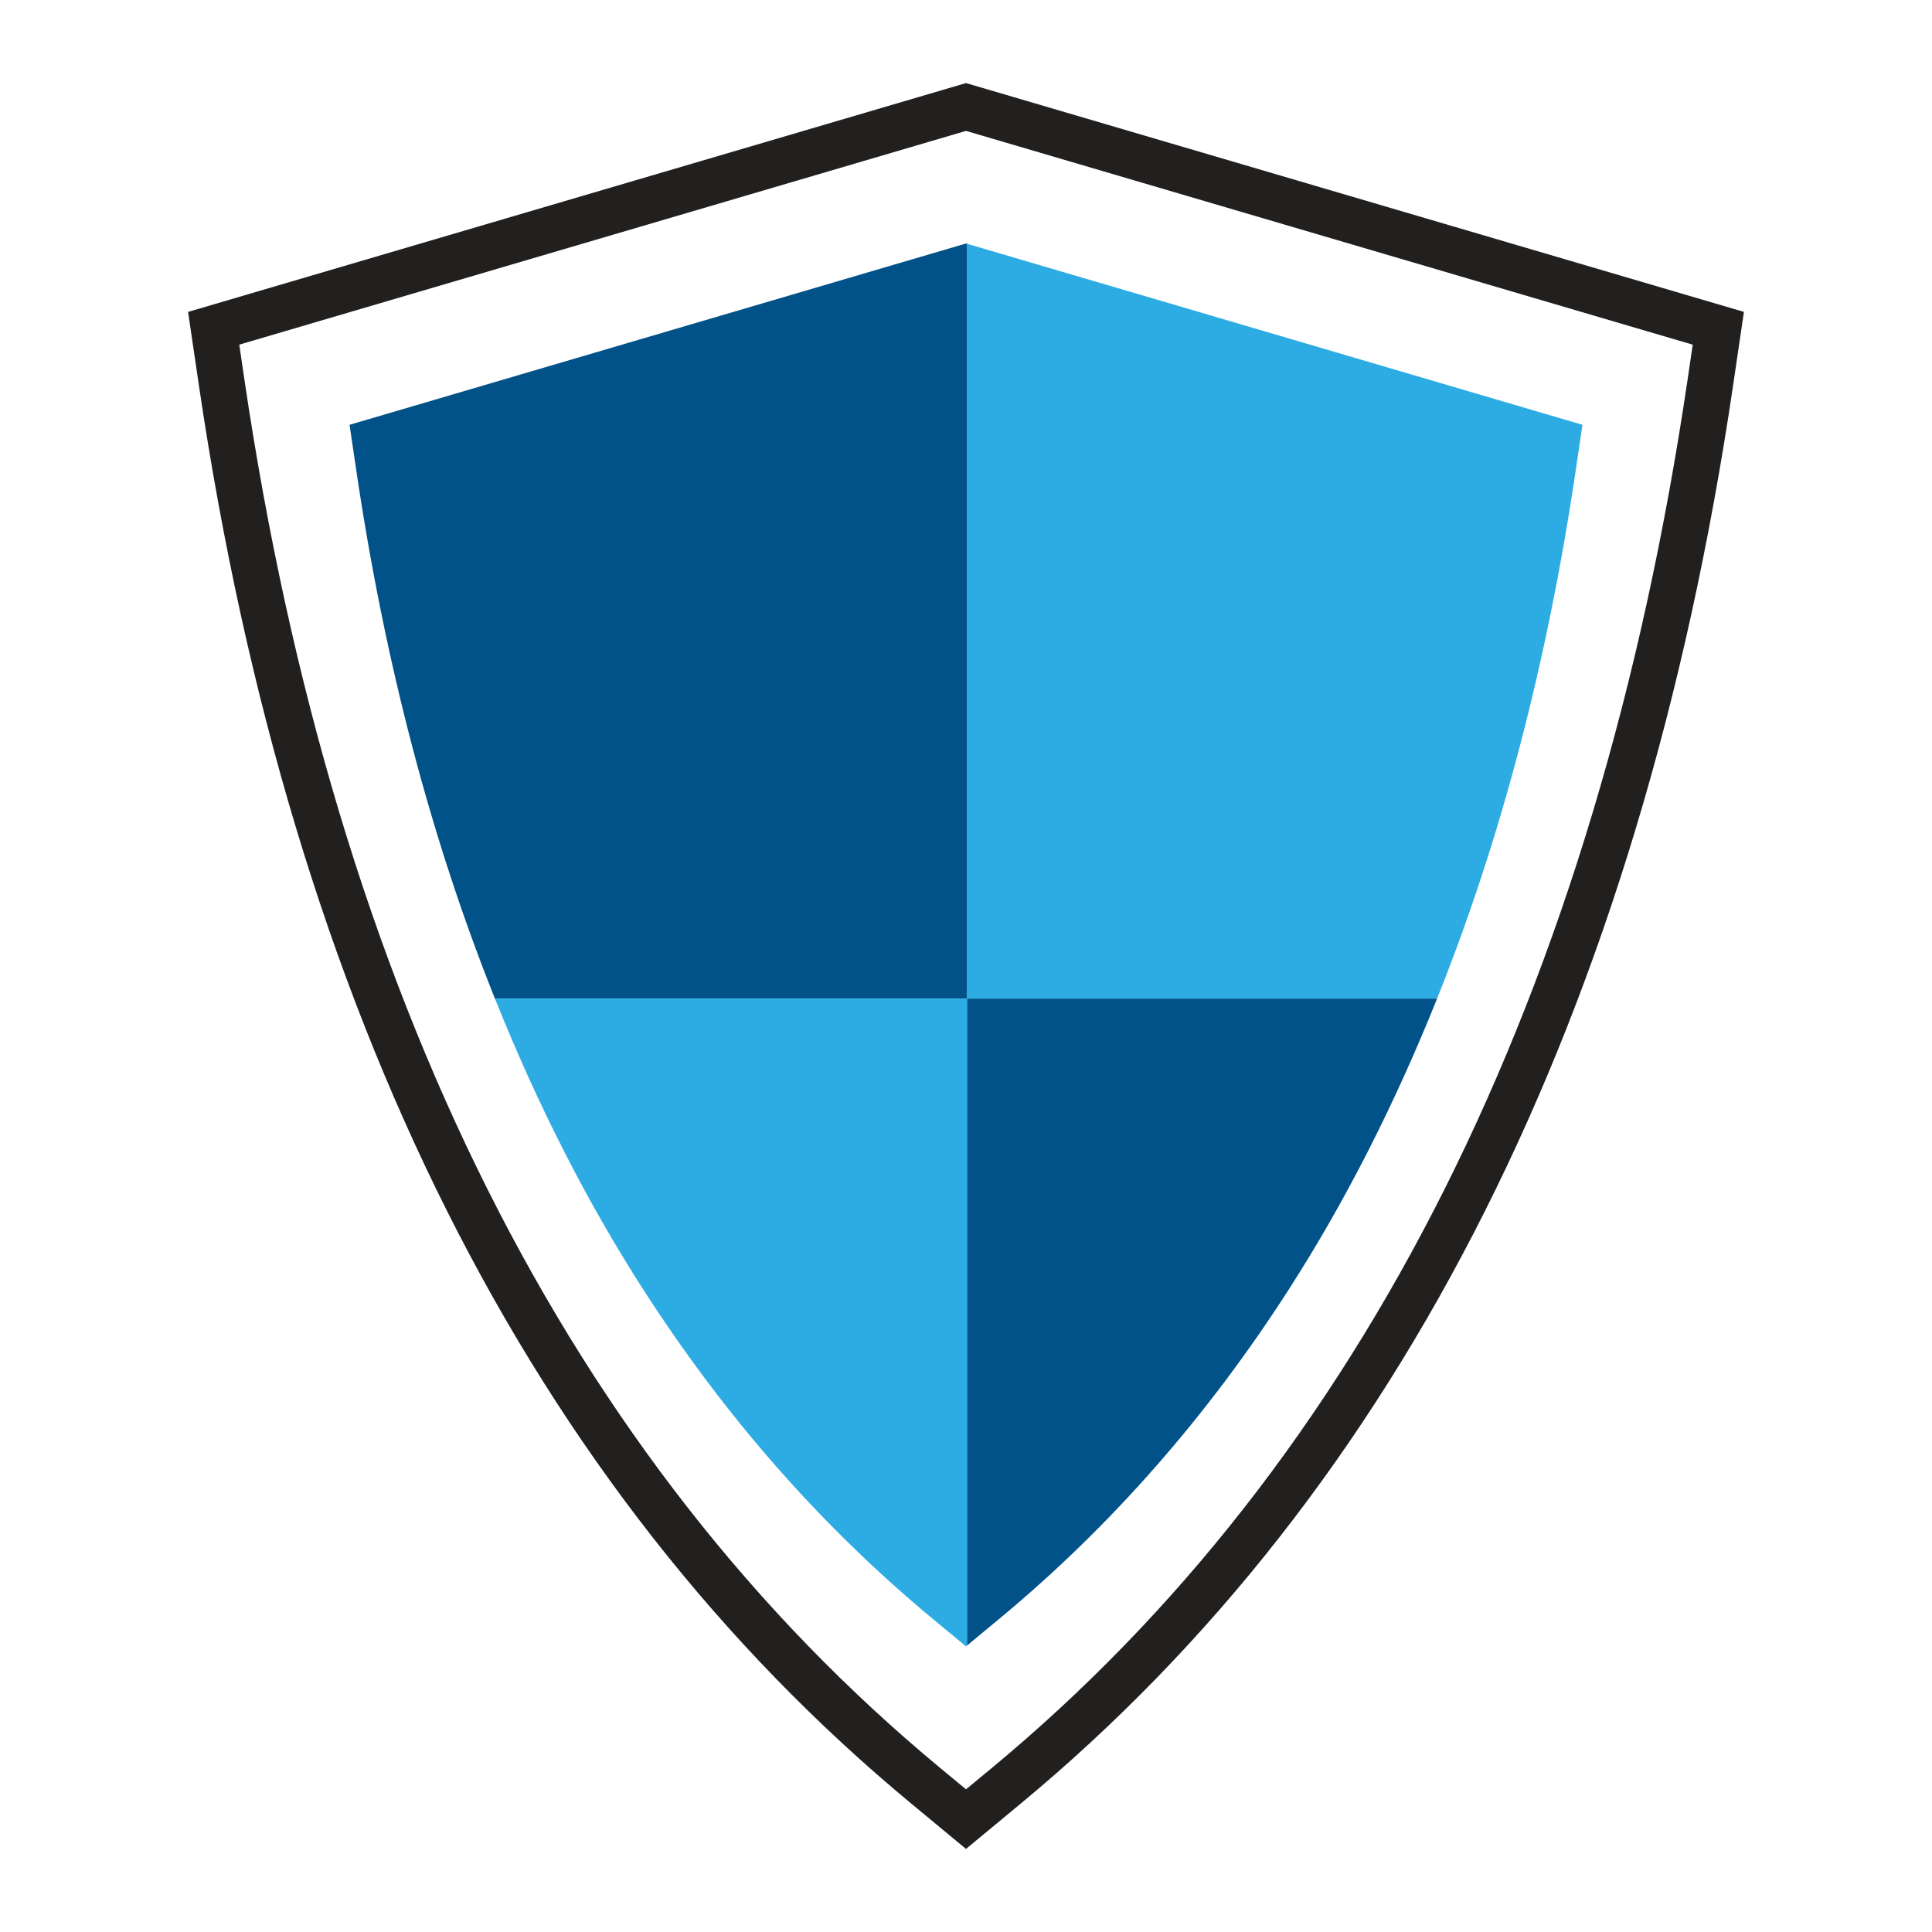 <?xml version="1.0" encoding="iso-8859-1"?>
<!-- Generator: Adobe Illustrator 24.2.3, SVG Export Plug-In . SVG Version: 6.00 Build 0)  -->
<svg version="1.1" id="Layer_1" xmlns="http://www.w3.org/2000/svg" xmlns:xlink="http://www.w3.org/1999/xlink" x="0px" y="0px" viewBox="0 0 72 72" style="enable-background:new 0 0 72 72;" xml:space="preserve">
  <g>
    <g>
      <path style="fill:#221F1F;" d="M36,68.904l-2.038-1.688C19.791,55.481,10.859,37.702,7.414,14.372l-0.405-2.748L36,3.096
			l28.991,8.527l-0.405,2.748C61.142,37.701,52.21,55.481,38.038,67.216L36,68.904z M8.917,12.844l0.188,1.277
			c3.381,22.899,12.112,40.32,25.948,51.778L36,66.683l0.947-0.783c13.837-11.459,22.567-28.879,25.948-51.778l0.188-1.277L36,4.878
			L8.917,12.844z" />
    </g>
  </g>
  <g>
    <path style="fill:#2CACE3;" d="M53.555,37.216c2.365-5.904,4.104-12.48,5.175-19.736l0.243-1.649L36.036,9.084v28.132H53.555z" />
  </g>
  <g>
    <path style="fill:#005289;" d="M36.036,61.326l1.187-0.983c4.169-3.452,7.77-7.562,10.81-12.294
		c2.122-3.303,3.956-6.925,5.522-10.833H36.036V61.326z" />
  </g>
  <g>
    <path style="fill:#005289;" d="M36.036,9.084L36,9.074l-22.973,6.757l0.243,1.649c1.071,7.256,2.81,13.832,5.175,19.736h17.591
		V9.084z" />
  </g>
  <g>
    <path style="fill:#2CACE3;" d="M34.777,60.343L36,61.355l0.036-0.03v-24.11H18.445c1.566,3.909,3.399,7.531,5.522,10.833
		C27.007,52.781,30.609,56.891,34.777,60.343z" />
  </g>
</svg>